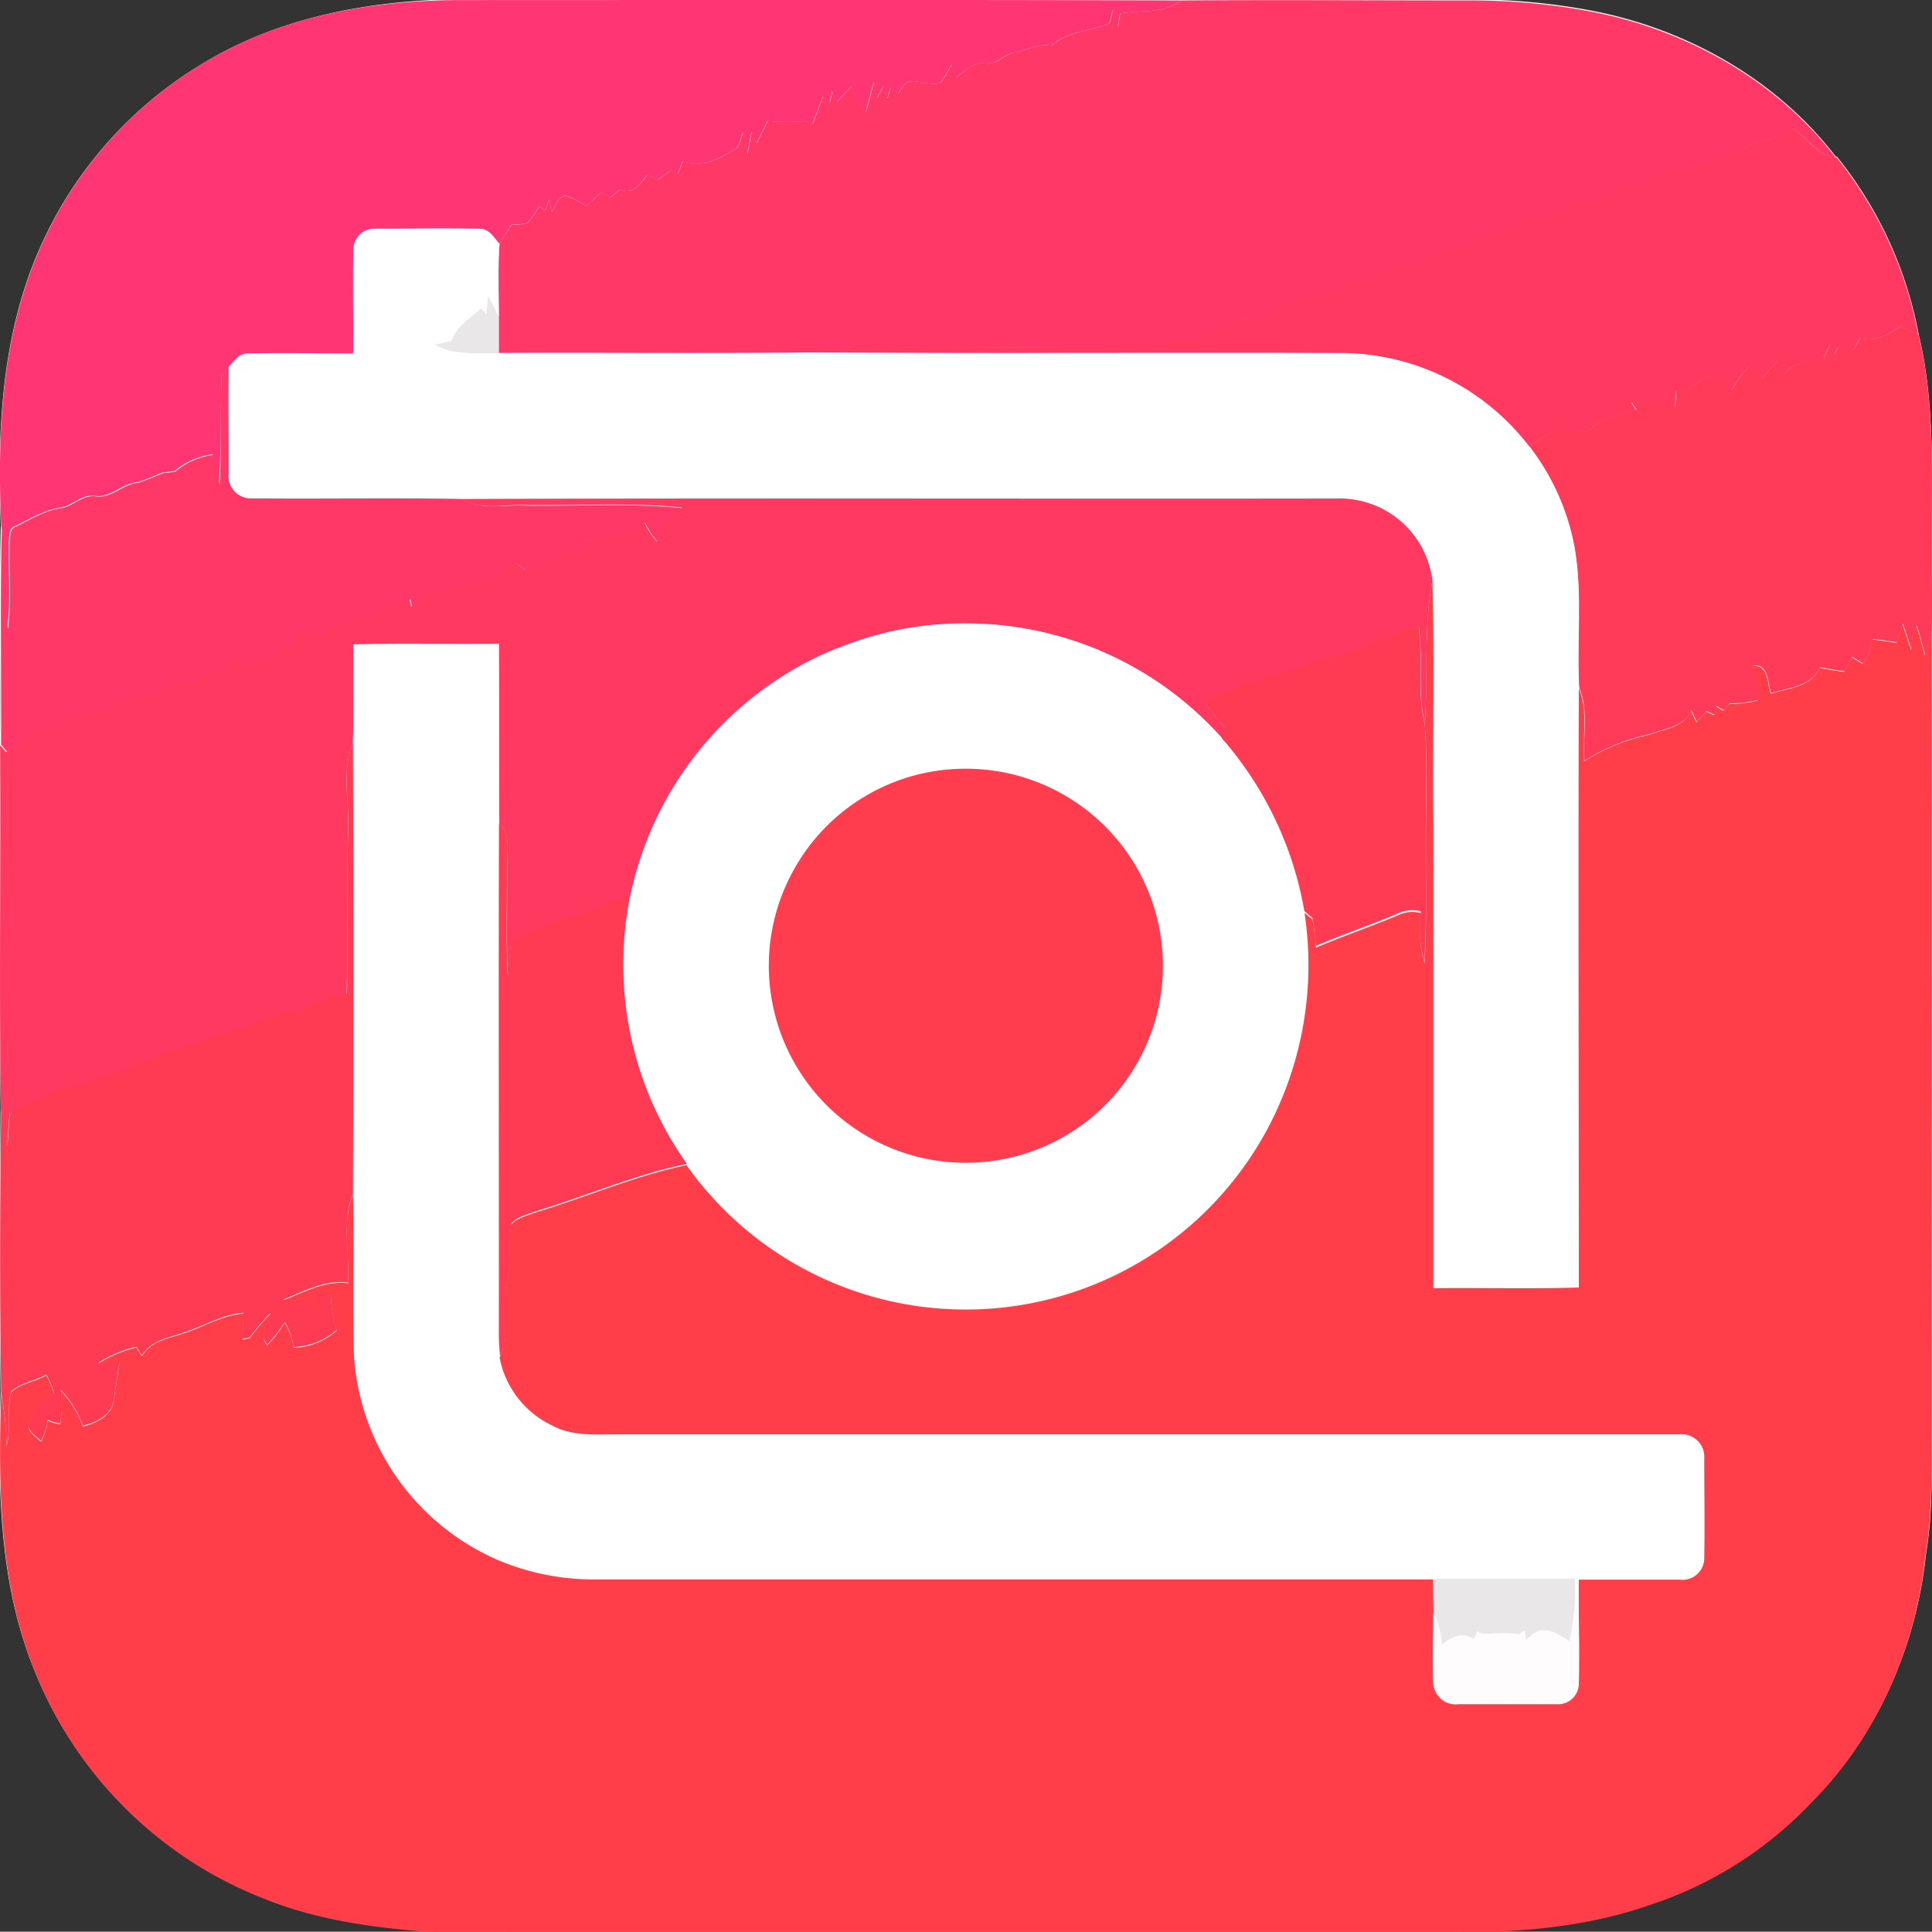 <?xml version="1.0" encoding="UTF-8"?>
<svg xmlns="http://www.w3.org/2000/svg" id="Layer_1" data-name="Layer 1" width="239.05" height="239.01" viewBox="0 0 239.05 239.01">
  <rect x="0" y="0" width="239.05" height="239.01" fill="#333333" stroke="none"/>
  <title>InShot logo - Brandlogos.net</title>
  <path d="M290.32,271.9a50.29,50.29,0,0,0-23,28.91c-2.85,9.27-3.13,19.1-2.74,28.72-.25,9,0,18-.11,27,.06,15-.12,30,.09,45-.14,11.73-.17,23.49,0,35.21-.36,11.54-.27,23.52,4.16,34.37a50.12,50.12,0,0,0,28.42,28.19c6.11,2.47,12.67,3.46,19.2,4,7.09.27,14.18.08,21.26.14H443.18c8.62.1,17.41-.52,25.59-3.41a48.07,48.07,0,0,0,19.85-12.59c8.17-8.16,13-19.37,14.18-30.79.85-5,.68-10.13.71-15.2,0-33,0-66,0-99.05.11-3.09,0-6.19,0-9.29-.08-9.07.51-18.32-1.62-27.21a49.62,49.62,0,0,0-10.1-22l-.18-.05c-7.39-9.65-18.71-15.94-30.6-18.12a79.52,79.52,0,0,0-13.9-1.31c-12.17,0-24.34-.06-36.51,0-29.7-.11-59.4,0-89.11-.05C310.74,264.52,299.7,266.42,290.32,271.9Z" transform="translate(-264.48 -264.49)" style="fill:#f8f8f8"></path>
  <path d="M494.62,306.29c1.85.54,3.55-.38,5-1.45.75.36,1.51.73,2.26,1.13,2.13,8.89,1.54,18.13,1.62,27.21,0,3.09.07,6.19,0,9.29-.23,1-.54,2-.83,3-.34-1.19-.65-2.39-1-3.56a5.69,5.69,0,0,0-.65,3c-.37-1.08-.74-2.17-1.08-3.26-.25.78-.5,1.55-.75,2.32-1-.17-2-.3-3-.42a4.74,4.74,0,0,1-1.23,3l-1.27-.79c-.34.59-.67,1.18-1,1.78q-1.49-.18-3-.49c-1.09,2.4-3.86,2.49-6.05,3.21-.48-1.28-.28-3.57-2.19-3.45.27,1.38,1.12,2.9.51,4.29a12.11,12.11,0,0,1-3.44.4c-.26.28-.52.57-.78.86l-.9-.54c-.05.27-.16.83-.22,1.1l-1-.45-1.21,1.32c-.22-.48-.44-1-.65-1.43-.87,2.13-3.37,2.25-5.23,3a22.92,22.92,0,0,0-8,3.28c-.26-3,.58-6.18-.65-9.05-.37-6.58.68-13.32-1.12-19.77a29.16,29.16,0,0,0-5.07-10.14c1.36-.84,2.72-2,4.43-1.86,1.17-.09,2.58.42,3.49-.56,1.45-1.4,3.53-1.52,5.37-2.08l-.67-.95a21.57,21.57,0,0,1,5.46.6l.13-1.95a4.83,4.83,0,0,0,3.1-1.49c1.44-.73,2.75.47,3.77,1.35a13.88,13.88,0,0,1,2.14-2.92l1.64,1.37,1.95-2.09c.25.51.52,1,.8,1.54.32-.29.66-.56,1-.83a10.1,10.1,0,0,1,3.83-1l.81-1.75.51,1.36c.15-.36.31-.71.46-1.07l2.06.22C494.18,307.16,494.4,306.72,494.62,306.29Z" transform="translate(-264.48 -264.49)" style="fill:#ff3b59"></path>
  <path d="M290.32,271.9c9.38-5.48,20.42-7.38,31.16-7.4,29.71,0,59.41-.06,89.11.05-2.14,1.69-5,1.18-7.54,1.6-.09.56-.17,1.13-.26,1.7l-.63-2.14c-.15.56-.28,1.13-.42,1.69-2.37,1-5.22.9-7.19,2.76-1.59-.28-3,.53-4.56.82-1.32.19-2.23,1.59-3.65,1.35s-2.51,1-3.58,1.75c-.21-.52-.4-1-.6-1.56a18.85,18.85,0,0,1-1.29,2.17c-1.22.51-2.5-.27-3.75-.12-.78.12-1.09.92-1.51,1.47l-1-.66-.36,1.34c-.18-.49-.35-1-.52-1.47l-.81,1.49c-.11-.73-.22-1.45-.33-2.17-.34,1.26-.67,2.53-1,3.79a7.18,7.18,0,0,1-1.69-3.24l-1.93,2-.52-1.39c-.07.34-.23,1-.31,1.36l-.85-.63q-.65,1.68-1.29,3.37l-.87-.35a25.93,25.93,0,0,1-4.7,0l-1.36,2.75-.61-1.45c-.17.92-.34,1.84-.52,2.76-.19-.92-.37-1.83-.54-2.75-.18.65-.4,1.28-.64,1.92-2,1.32-4.38,2.61-6.83,1.76-.21.52-.41,1.06-.61,1.59l-.89-.47-1.57,1.14-1.32-.6c-.84,1.14-1.76,2.5-3.35,1.79l-1.21,1-1.21-.57L337,290a12.47,12.47,0,0,0-2.27-1.24c-1.19-.27-1.42,1.21-2,1.92l-.31-1.54c-.16.44-.31.89-.46,1.33l-.78-.46a14.25,14.25,0,0,1-1.42,2.07,13.58,13.58,0,0,1-2,.22c-.52.8-1,1.6-1.51,2.43-.7-.79-1.33-1.95-2.56-1.87-4.28-.14-8.58-.07-12.87,0a2.53,2.53,0,0,0-2.62,2.43c-.09,4.32,0,8.64,0,13-4.34.06-8.68-.06-13,0-1.09,0-1.74,1-2.4,1.66l-.9,1c-.17,4.47,0,9-.35,13.42-.28-1.22-.52-2.45-.74-3.67a9.15,9.15,0,0,0-4.75,2.08c-.48.05-1,.13-1.43.17-1,.4-2,.84-3.08,1.2-1.91.11-3.31,1.93-5.28,1.7-1.64-.28-2.77,1.21-4.3,1.44-2,.3-3.78,1.4-5.58,2.27-.83.27-.75,1.24-.82,1.94-.09,3.58.27,7.17-.2,10.74-.74-4.21.36-8.54-.75-12.7-.4-9.62-.12-19.45,2.74-28.72A50.29,50.29,0,0,1,290.32,271.9Z" transform="translate(-264.48 -264.49)" style="fill:#ff3673"></path>
  <path d="M410.6,264.55c12.17-.09,24.34,0,36.51,0a79.52,79.52,0,0,1,13.9,1.31c11.89,2.18,23.21,8.47,30.6,18.12-2.35-.24-3.52-2.55-5.4-3.67-2.67,2-6.22,1.89-9,3.62-2.81,1.54-6.23,1.11-9,2.78-2.19,1.13-4.82,1.15-6.79,2.75l-1.87-.52a6,6,0,0,1-3.69,2.09c-1.95.16-3.51,1.51-5.41,1.8-2.17.41-3.95,1.87-6.12,2.27-2.64.42-4.74,2.34-7.4,2.68-3.23.4-5.85,2.68-9.14,2.82-2.29,1.41-5.38,1.36-7,3.8-1.25-.21-2.63-1-3.82-.22-1.92,1-3.92,1.88-5.89,2.81-2-.85-3.88.7-5.89.56-10.81,0-21.61-.18-32.42,0-2.86.13-5.86-.54-8.59.64-12.66.13-25.33,0-38,.06,0-1.47,0-3,0-4.43,0-3-.14-6.05.08-9.07.46-.83,1-1.63,1.51-2.43a13.58,13.58,0,0,0,2-.22,14.25,14.25,0,0,0,1.42-2.07l.78.46c.15-.45.31-.89.46-1.33l.31,1.54c.56-.71.79-2.19,2-1.92A12.47,12.47,0,0,1,337,290l1.81-1.66,1.21.57,1.21-1c1.59.71,2.51-.65,3.35-1.79l1.32.6,1.57-1.14.89.47c.2-.53.4-1.07.61-1.59,2.46.85,4.82-.44,6.83-1.76.24-.63.45-1.27.64-1.92.16.92.35,1.84.54,2.75.18-.92.35-1.84.52-2.76l.61,1.45,1.36-2.75a25.93,25.93,0,0,0,4.7,0l.87.35q.64-1.69,1.29-3.37l.85.63c.08-.34.23-1,.31-1.36l.52,1.39,1.93-2a7.18,7.18,0,0,0,1.69,3.24c.35-1.26.69-2.53,1-3.79.11.72.22,1.45.33,2.17l.81-1.49c.17.49.35,1,.52,1.47l.36-1.34,1,.66c.41-.55.73-1.35,1.51-1.47,1.25-.15,2.53.63,3.75.12a18.85,18.85,0,0,0,1.29-2.17c.2.52.39,1,.6,1.56,1.07-.78,2.1-2,3.58-1.75s2.33-1.16,3.65-1.35c1.52-.28,3-1.1,4.56-.82,2-1.86,4.81-1.75,7.19-2.76.14-.56.28-1.13.42-1.69l.63,2.14c.08-.57.17-1.14.26-1.7C405.58,265.73,408.45,266.24,410.6,264.55Z" transform="translate(-264.48 -264.49)" style="fill:#ff3867"></path>
  <path d="M291.89,310.93l.9-1c-.08,4.41,0,8.82,0,13.22a2.73,2.73,0,0,0,2.54,3c8.8.09,17.61-.08,26.41.08,2.28,1.44,5.05.68,7.59.82,6.54.1,13.12-.33,19.65.31a9.12,9.12,0,0,0-3.08,4.23,10.17,10.17,0,0,1-1.59-2.39c-.87.42-1.71.89-2.6,1.27-1.28.29-2.7.18-3.76,1.08l-.78-.28c-.21.52-.42,1.06-.63,1.59l-.89-.35a30.66,30.66,0,0,0-4.35,1.78l-.56-.08-1.12.89c-.42-.3-.81-.61-1.25-.87-1.57.48-2.69,1.95-4.38,2.17-2.9.83-6.16,1.22-8.52,3.24l-.2-1a9.52,9.52,0,0,1-3.15.8,12.07,12.07,0,0,1-1.64,1.56c-1.1.27-2.26.2-3.34.56a26.71,26.71,0,0,0-3,1.68,14.47,14.47,0,0,1-2.68-.32l-.75,1.62-.73-.23a8.88,8.88,0,0,1-2,1.63c-1.31.44-2.78-.35-4,.44-1.85,1-4.06,1.2-5.61,2.72l-2.37-.51c-.78,1.75-2.84,1.73-4.43,2.14-2.27.39-4.2,2.06-6.59,1.8l-1.09.83-.77-.07-1,.79a13.84,13.84,0,0,0-6.76,3.42l-.75-.89c.07-9-.15-18,.11-27,1.12,4.15,0,8.49.75,12.7.47-3.57.11-7.16.2-10.74.07-.7,0-1.67.82-1.94,1.8-.88,3.57-2,5.58-2.27,1.53-.23,2.66-1.73,4.3-1.44,2,.23,3.37-1.59,5.28-1.7,1-.36,2.05-.8,3.08-1.2.47,0,.95-.12,1.43-.17a9.15,9.15,0,0,1,4.75-2.08c.21,1.23.45,2.46.74,3.67C291.92,319.89,291.72,315.4,291.89,310.93Z" transform="translate(-264.48 -264.49)" style="fill:#ff3867"></path>
  <path d="M477.17,283.89c2.81-1.74,6.35-1.59,9-3.62,1.88,1.12,3,3.43,5.4,3.67l.18.05a49.62,49.62,0,0,1,10.1,22c-.74-.4-1.5-.77-2.26-1.13-1.46,1.07-3.16,2-5,1.45-.22.44-.45.87-.66,1.31l-2.06-.22c-.16.36-.31.71-.46,1.07l-.51-1.36-.81,1.75a10.1,10.1,0,0,0-3.83,1c-.35.27-.68.54-1,.83-.27-.51-.55-1-.8-1.54l-1.95,2.09-1.64-1.37a13.88,13.88,0,0,0-2.14,2.92c-1-.88-2.34-2.08-3.77-1.35a4.83,4.83,0,0,1-3.1,1.49l-.13,1.95a21.57,21.57,0,0,0-5.46-.6l.67.95c-1.83.56-3.91.69-5.37,2.08-.91,1-2.32.47-3.49.56-1.7-.12-3.07,1-4.43,1.86a29.5,29.5,0,0,0-22.76-11.53c-22.24-.08-44.48.06-66.72-.07,2.73-1.17,5.73-.51,8.59-.64,10.81-.16,21.61.06,32.42,0,2,.14,3.9-1.42,5.89-.56,2-.94,4-1.78,5.89-2.81,1.19-.74,2.57,0,3.82.22,1.59-2.44,4.68-2.39,7-3.8,3.28-.14,5.9-2.42,9.14-2.82,2.66-.34,4.77-2.26,7.4-2.68,2.17-.4,4-1.86,6.12-2.27,1.9-.29,3.46-1.64,5.41-1.8a6,6,0,0,0,3.69-2.09l1.87.52c2-1.6,4.6-1.62,6.79-2.75C470.94,285,474.36,285.43,477.17,283.89Z" transform="translate(-264.48 -264.49)" style="fill:#ff395f"></path>
  <path d="M321.69,326.23c36-.13,72.09,0,108.14-.06a11.57,11.57,0,0,1,11.89,10.17c-1.13,5.86-.52,11.82-.94,17.72-.94-4-.18-8-.75-12-3.15.67-5.9,2.46-9,3.22-2.86.6-5.49,1.88-8.28,2.72a36.42,36.42,0,0,0-9.14,3.51q1.19,1.58,2.5,3.07l-.38,1.31a42.37,42.37,0,0,0-31.1-14.22,41,41,0,0,0-16.53,3.09,42.8,42.8,0,0,0-25.59,30.51,34.25,34.25,0,0,0-5,2,46.32,46.32,0,0,0-9.77,3.59c-.14,1.46-.27,2.92-.41,4.38-.22-4.48-.07-9-.08-13.46-.06-1.82.48-4-1-5.38-.09-7.4,0-14.81-.06-22.21-6,.06-12-.09-18,.08,0,4.05.07,8.11-.05,12.17-1.44,3.49-.41,7.26-.6,10.89-.2,6.75,0,13.5-.17,20.24-2.65.28-4.84,2-7.48,2.33a18.83,18.83,0,0,0-4.81,1.7c-4.6,1.61-9.27,3-13.84,4.69-2.49,1.28-5.29,1.71-7.82,2.88-.42.2-.9,0-1.34,0-2.1,1.06-4.41,1.66-6.4,3-.12,1.44-.23,2.89-.31,4.33-.18-1.62-.47-3.23-.79-4.82-.21-15,0-30-.09-45l.75.89A13.84,13.84,0,0,1,272,354l1-.79.77.07,1.09-.83c2.39.26,4.32-1.41,6.59-1.8,1.6-.41,3.66-.4,4.43-2.14l2.37.51c1.55-1.52,3.75-1.76,5.61-2.72,1.23-.79,2.7,0,4-.44a8.88,8.88,0,0,0,2-1.63l.73.23.75-1.62a14.47,14.47,0,0,0,2.68.32,26.71,26.71,0,0,1,3-1.68c1.08-.36,2.24-.29,3.34-.56a12.07,12.07,0,0,0,1.64-1.56,9.52,9.52,0,0,0,3.15-.8l.2,1c2.36-2,5.62-2.42,8.52-3.24,1.69-.22,2.81-1.69,4.38-2.17.44.26.83.58,1.25.87l1.12-.89.56.08a30.66,30.66,0,0,1,4.35-1.78l.89.35c.21-.53.42-1.06.63-1.59l.78.28c1.07-.9,2.48-.79,3.76-1.08.88-.39,1.73-.85,2.6-1.27a10.17,10.17,0,0,0,1.59,2.39,9.12,9.12,0,0,1,3.08-4.23c-6.53-.64-13.11-.21-19.65-.31C326.75,326.91,324,327.66,321.69,326.23Z" transform="translate(-264.48 -264.49)" style="fill:#ff395f"></path>
  <path d="M308.24,295.22a2.53,2.53,0,0,1,2.62-2.43c4.29,0,8.58-.09,12.87,0,1.23-.08,1.86,1.07,2.56,1.87-.22,3-.08,6-.08,9.07a25.26,25.26,0,0,0-1.32-2.64c-.09.74-.16,1.5-.22,2.24l-.68-.69c-1.36,1.19-3,2.2-3.66,4l-2,.46c2.38,1.35,5.23,1,7.86,1.06,12.66-.06,25.33.07,38-.06,22.24.13,44.48,0,66.72.07a29.5,29.5,0,0,1,22.76,11.53,29.16,29.16,0,0,1,5.07,10.14c1.79,6.44.74,13.18,1.12,19.77-.12,24.71,0,49.43,0,74.14-6,.18-12,0-18,.08q0-28.59,0-57.19c-.07-10.11.14-20.24-.11-30.35a11.57,11.57,0,0,0-11.89-10.17c-36.05.05-72.09-.07-108.14.06-8.8-.16-17.61,0-26.41-.08a2.73,2.73,0,0,1-2.54-3c0-4.41,0-8.82,0-13.22.65-.71,1.31-1.7,2.4-1.66,4.33-.09,8.68,0,13,0C308.25,303.87,308.14,299.55,308.24,295.22Z" transform="translate(-264.48 -264.49)" style="fill:#fff"></path>
  <path d="M368.08,344.72a41,41,0,0,1,16.53-3.09,42.37,42.37,0,0,1,31.1,14.22,43.77,43.77,0,0,1,10.23,21.41,43.11,43.11,0,0,1-4.2,26,42.4,42.4,0,1,1-53.66-58.58Zm15,14.9a24.38,24.38,0,0,0-16.9,41,24.39,24.39,0,1,0,16.9-41Z" transform="translate(-264.48 -264.49)" style="fill:#fff"></path>
  <path d="M308.2,344.21c6-.17,12,0,18-.08.07,7.4,0,14.81.06,22.21-.07,21,0,41.93,0,62.9a27.17,27.17,0,0,0,.16,3.09,11.72,11.72,0,0,0,6.51,8.39c2.51,1.38,5.44,1.1,8.19,1.09H472.23a2.8,2.8,0,0,1,3.07,3c0,4.11.05,8.23,0,12.34a2.68,2.68,0,0,1-3,2.65c-4.18,0-8.35,0-12.52,0h-.41q-8.79,0-17.57,0-51.79,0-103.58,0a30.48,30.48,0,0,1-11.94-2.32,29.7,29.7,0,0,1-18-25.23c-.22-6.7,0-13.4-.13-20.1q.14-27.89,0-55.8C308.27,352.32,308.17,348.26,308.2,344.21Z" transform="translate(-264.48 -264.49)" style="fill:#fff"></path>
  <path d="M324.88,301.14a25.26,25.26,0,0,1,1.32,2.64c0,1.47,0,3,0,4.43-2.63-.07-5.47.3-7.86-1.06l2-.46c.62-1.79,2.31-2.8,3.66-4l.68.69C324.71,302.63,324.79,301.88,324.88,301.14Z" transform="translate(-264.48 -264.49)" style="fill:#eae7e9"></path>
  <path d="M441.79,459.82q8.79,0,17.57,0a28.79,28.79,0,0,1-.6,7.77c-1-.56-2-1.36-3.15-1.31-.94-.09-1.58.69-2.26,1.21,0-.31-.13-.94-.17-1.25l-.61.53a13.69,13.69,0,0,0-3.41-.08,6.46,6.46,0,0,1-1.27,0l-.51-.3-.46,1c-1.4-1-2.94-.3-4,.78a10.4,10.4,0,0,0-1-4.08C441.78,462.65,441.78,461.23,441.79,459.82Z" transform="translate(-264.48 -264.49)" style="fill:#eae7e9"></path>
  <path d="M441.72,336.34c.25,10.11,0,20.24.11,30.35q0,28.6,0,57.19c6-.06,12,.09,18-.08,0-24.71-.08-49.43,0-74.14,1.23,2.87.39,6,.65,9.05a22.92,22.92,0,0,1,8-3.28c1.86-.75,4.37-.88,5.23-3,.21.47.42.95.65,1.43l1.21-1.32,1,.45c.06-.27.17-.83.22-1.1l.9.54c.25-.29.51-.58.78-.86a12.11,12.11,0,0,0,3.44-.4c.61-1.4-.24-2.91-.51-4.29,1.92-.12,1.71,2.16,2.19,3.45,2.19-.72,5-.81,6.05-3.21q1.47.31,3,.49c.32-.6.66-1.19,1-1.78l1.27.79a4.74,4.74,0,0,0,1.23-3c1,.12,2,.25,3,.42.25-.78.5-1.55.75-2.32.35,1.09.71,2.18,1.08,3.26a5.69,5.69,0,0,1,.65-3c.38,1.17.69,2.37,1,3.56.3-1,.6-2,.83-3,.07,33,0,66,0,99.05,0,5.07.15,10.18-.71,15.2-1.18,11.42-6,22.63-14.18,30.79a48.07,48.07,0,0,1-19.85,12.59c-8.19,2.89-17,3.51-25.59,3.41H337.66c-7.09-.06-14.18.13-21.26-.14-6.53-.54-13.09-1.53-19.2-4a50.12,50.12,0,0,1-28.42-28.19c-4.43-10.86-4.52-22.84-4.16-34.37a39.4,39.4,0,0,1,.67,6.54c.61-2.17,0-4.47.55-6.64,1.14-1.14,3-1.3,4.35-2.11a8.63,8.63,0,0,1,1,2.42,5.31,5.31,0,0,0-3.19,4c.19.82,1,1.22,1.54,1.79a7.48,7.48,0,0,0,.84-2.61,5.47,5.47,0,0,0,1.55.44,13.49,13.49,0,0,0,.07-4.16,12.92,12.92,0,0,1,2.74,4.44c1.65-.38,3.58-1.33,3.81-3.21.24-1.54.47-3.07.69-4.61-.88,0-1.75,0-2.62.06a15,15,0,0,1,4.74-2l.68,1.07c1.16-2,3.53-2.22,5.48-2.94,2.36-.79,4.55-2.16,7.09-2.33,0,1.07-.08,2.15-.12,3.23l.89-.2a30.41,30.41,0,0,1,2.55-3c-.27,1.26-1.46,2.72-.39,3.9a16.8,16.8,0,0,0,2.17-2.8,8,8,0,0,1,1.09,3.1,8.5,8.5,0,0,0,5.35-2.13,16.52,16.52,0,0,1-.75-4.33c-.55-.42-1.33-.18-2-.23,0,.64,0,1.27,0,1.91l-1.15-1.09a3.45,3.45,0,0,1-2.72,0c2.54-1,5.17-2.48,8-2.12.22-3.66-.78-7.49.62-11,.17,6.7-.09,13.4.13,20.1a29.7,29.7,0,0,0,18,25.23,30.48,30.48,0,0,0,11.94,2.32q51.79,0,103.58,0c0,1.41,0,2.83.07,4.24,0,2.92-.12,5.84,0,8.76a2.71,2.71,0,0,0,3,2.44c4.11,0,8.23,0,12.34,0a2.56,2.56,0,0,0,2.62-2.41c.12-4.33-.06-8.67,0-13,4.17,0,8.35,0,12.52,0a2.68,2.68,0,0,0,3-2.65c.08-4.11,0-8.23,0-12.34a2.8,2.8,0,0,0-3.07-3H341c-2.75,0-5.67.28-8.19-1.09a11.72,11.72,0,0,1-6.51-8.39c1.24-2.91.19-6.11.83-9.13.49-2.41.3-4.88.54-7.31.85-.92,2.21-1.18,3.35-1.62,6.15-1.85,12.09-4.47,18.4-5.76a42.35,42.35,0,0,0,72.27-5.22,43.11,43.11,0,0,0,4.2-26l1,.85c.2,1.14.3,2.31.42,3.46,3.45-1.49,7-2.66,10.47-4.15a4,4,0,0,1,2.54-.12,14.47,14.47,0,0,0,.42,6.19c.35-6,.08-11.94.19-17.92,0-3.84.18-7.68-.16-11.51C441.2,348.16,440.59,342.2,441.72,336.34Z" transform="translate(-264.48 -264.49)" style="fill:#ff3e49"></path>
  <path d="M431,345.24c3.12-.76,5.87-2.55,9-3.22.56,4-.2,8.09.75,12,.34,3.83.13,7.68.16,11.51-.11,6,.16,12-.19,17.92a14.47,14.47,0,0,1-.42-6.19,4,4,0,0,0-2.54.12c-3.45,1.49-7,2.66-10.47,4.15-.12-1.16-.22-2.32-.42-3.46l-1-.85a43.77,43.77,0,0,0-10.23-21.41l.38-1.31q-1.32-1.48-2.5-3.07a36.42,36.42,0,0,1,9.14-3.51C425.51,347.12,428.15,345.84,431,345.24Z" transform="translate(-264.48 -264.49)" style="fill:#ff3b53"></path>
  <path d="M307.55,367.26c.18-3.63-.84-7.4.6-10.89q.11,27.9,0,55.8c-1.4,3.51-.4,7.34-.62,11-2.82-.36-5.46,1.1-8,2.12a3.45,3.45,0,0,0,2.72,0l1.15,1.09c0-.64,0-1.27,0-1.91.65.06,1.43-.19,2,.23a16.52,16.52,0,0,0,.75,4.33,8.5,8.5,0,0,1-5.35,2.13,8,8,0,0,0-1.09-3.1,16.8,16.8,0,0,1-2.17,2.8c-1.07-1.18.12-2.64.39-3.9a30.41,30.41,0,0,0-2.55,3l-.89.2c0-1.08.08-2.16.12-3.23-2.54.17-4.72,1.55-7.09,2.33-1.95.73-4.32,1-5.48,2.94l-.68-1.07a15,15,0,0,0-4.74,2c.87,0,1.74-.09,2.62-.06-.22,1.54-.45,3.07-.69,4.61-.22,1.88-2.16,2.83-3.81,3.21a12.92,12.92,0,0,0-2.74-4.44,13.49,13.49,0,0,1-.07,4.16,5.47,5.47,0,0,1-1.55-.44,7.48,7.48,0,0,1-.84,2.61c-.54-.57-1.35-1-1.54-1.79a5.31,5.31,0,0,1,3.19-4,8.63,8.63,0,0,0-1-2.42c-1.38.81-3.21,1-4.35,2.11-.55,2.17.07,4.47-.55,6.64a39.4,39.4,0,0,0-.67-6.54c-.18-11.73-.15-23.48,0-35.21.32,1.6.61,3.21.79,4.82.08-1.45.2-2.89.31-4.33,2-1.3,4.3-1.89,6.4-3,.44,0,.92.2,1.34,0,2.53-1.17,5.33-1.6,7.82-2.88,4.56-1.7,9.24-3.08,13.84-4.69a18.83,18.83,0,0,1,4.81-1.7c2.64-.29,4.82-2.05,7.48-2.33C307.57,380.76,307.36,374,307.55,367.26Z" transform="translate(-264.48 -264.49)" style="fill:#ff3b53"></path>
  <path d="M326.22,366.34c1.5,1.41,1,3.56,1,5.38,0,4.48-.14,9,.08,13.46.14-1.46.27-2.93.41-4.38a46.32,46.32,0,0,1,9.77-3.59,34.25,34.25,0,0,1,5-2,42.54,42.54,0,0,0,7,33.29c-6.32,1.28-12.25,3.91-18.4,5.76-1.14.44-2.5.7-3.35,1.62-.24,2.43-.05,4.9-.54,7.31-.64,3,.41,6.21-.83,9.13a27.17,27.17,0,0,1-.16-3.09C326.22,408.27,326.15,387.31,326.22,366.34Z" transform="translate(-264.48 -264.49)" style="fill:#ff3b53"></path>
  <path d="M383.1,359.62a24.38,24.38,0,1,1-20,11.79A24.25,24.25,0,0,1,383.1,359.62Z" transform="translate(-264.48 -264.49)" style="fill:#ff3d4e"></path>
  <path d="M459.36,459.81h.41c0,4.33.16,8.67,0,13a2.56,2.56,0,0,1-2.62,2.41c-4.11.08-8.23,0-12.34,0a2.71,2.71,0,0,1-3-2.44c-.11-2.92,0-5.84,0-8.76a10.4,10.4,0,0,1,1,4.08c1.1-1.08,2.64-1.8,4-.78l.46-1,.51.3a6.46,6.46,0,0,0,1.27,0,13.69,13.69,0,0,1,3.41.08l.61-.53c0,.31.13.94.17,1.25.68-.51,1.31-1.3,2.26-1.21,1.19-.06,2.17.74,3.15,1.31A28.79,28.79,0,0,0,459.36,459.81Z" transform="translate(-264.48 -264.49)" style="fill:#fffcfd"></path>
</svg>
